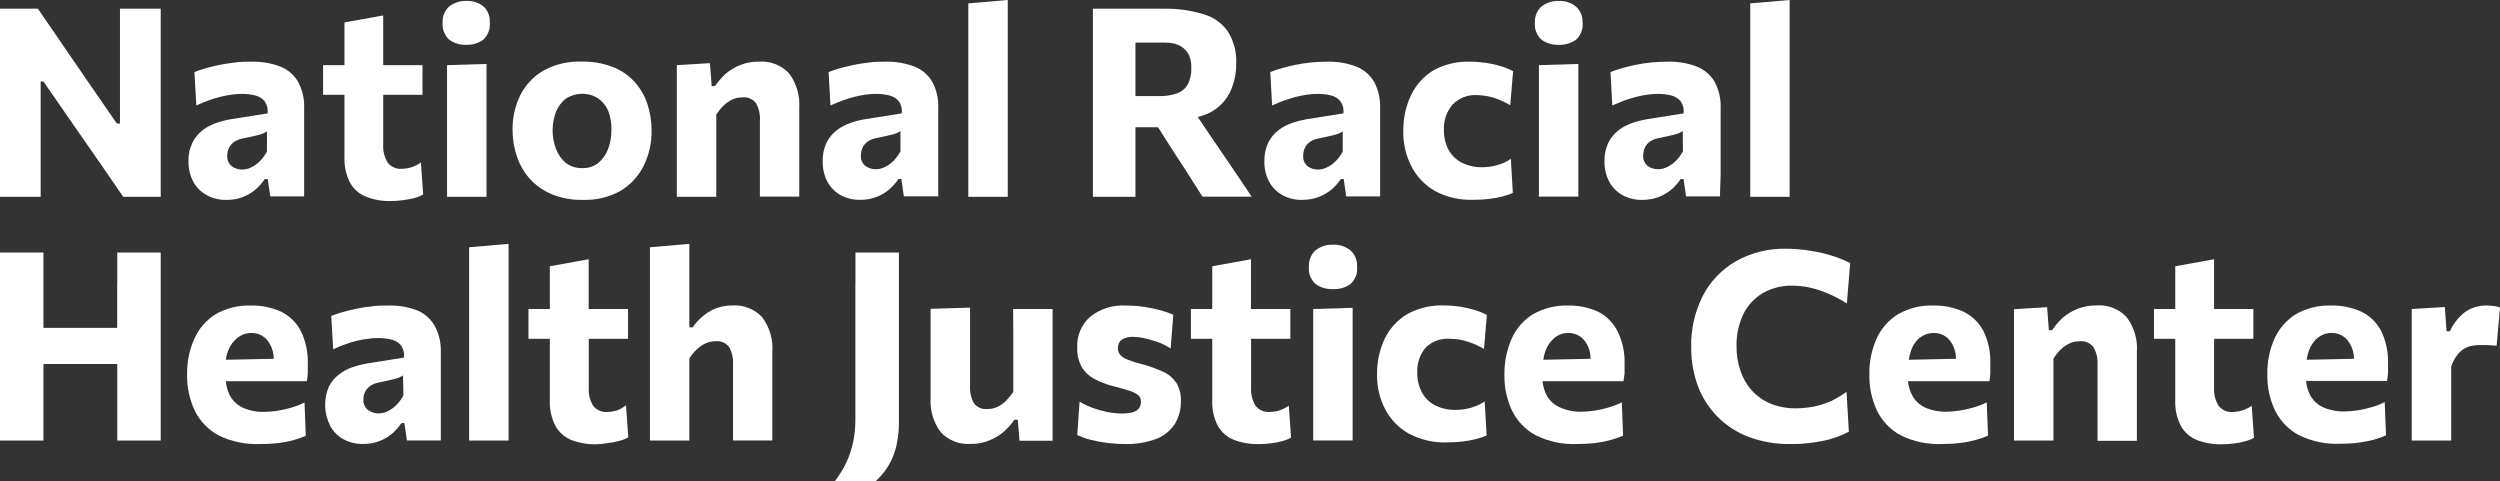 <svg xmlns="http://www.w3.org/2000/svg" id="Capa_1" viewBox="0 0 287.77 55.42"><rect x="0" y="0" width="287.77" height="55.42" fill="#333333" stroke="none"/><defs><style>.cls-1{fill:#fff;}</style></defs><g id="Capa_2"><g id="Capa_1-2"><path class="cls-1" d="M13.81,4.46V14.22h-.36l-3.52-5.1-2.7-3.94c-.91-1.31-1.86-2.7-2.87-4.18H0V22.65H4.68V9.38h.32l3.57,5.16,3,4.31c.91,1.32,1.78,2.58,2.61,3.8h4.32V1h-4.69v3.46Z"></path><path class="cls-1" d="M23.79,22.46c.69,.38,1.48,.57,2.27,.55,1.26,.02,2.47-.42,3.42-1.25,.38-.34,.72-.73,1-1.15h.34l.29,2h3.9V12.48c.05-1.08-.2-2.15-.72-3.1-.47-.79-1.2-1.4-2.06-1.73-1.03-.39-2.13-.57-3.23-.55-.67,0-1.31,0-1.94,.09s-1.23,.16-1.8,.28-1.1,.25-1.59,.39-.91,.29-1.29,.43l.22,3.85c.47-.22,.94-.41,1.41-.58,.45-.17,.91-.31,1.37-.42,.45-.11,.88-.19,1.28-.25,.37-.05,.74-.08,1.11-.08,.56-.01,1.12,.05,1.66,.19,.42,.11,.79,.35,1.06,.69,.26,.4,.37,.88,.32,1.36l-4.22,.67c-.57,.09-1.13,.24-1.68,.43-.57,.19-1.1,.47-1.58,.83-.49,.38-.89,.86-1.17,1.42-.33,.68-.49,1.43-.46,2.18-.02,.81,.17,1.62,.55,2.34,.35,.65,.89,1.19,1.54,1.54Zm2.58-5.46c.15-.28,.36-.53,.63-.7,.28-.18,.6-.3,.93-.36,.65-.13,1.16-.24,1.52-.33,.28-.06,.55-.14,.82-.24,.16-.07,.32-.15,.46-.25v2.32c-.21,.4-.48,.77-.8,1.1-.29,.29-.63,.54-1,.72-.33,.17-.68,.25-1.05,.26-.43,0-.84-.12-1.19-.37-.37-.3-.57-.76-.53-1.24,0-.32,.07-.63,.21-.91Z"></path><path class="cls-1" d="M39.65,11.35v6.65c-.05,1.04,.16,2.07,.63,3,.4,.74,1.04,1.31,1.82,1.63,.91,.36,1.89,.54,2.87,.51,.48,0,.95-.03,1.42-.1,.45-.05,.89-.14,1.32-.25,.35-.09,.69-.23,1-.41l-.26-3.68c-.34,.25-.71,.44-1.11,.56-.34,.11-.7,.16-1.06,.17-.64,.06-1.26-.21-1.66-.72-.38-.63-.56-1.36-.51-2.1v-5.7h4.52v-3.41h-4.52V1.78l-4.46,.8V7.5h-2.46v3.41h2.46v.44Z"></path><path class="cls-1" d="M56,19.5V7.36l-4.54,.14v15.15h4.54v-3.15Z"></path><path class="cls-1" d="M53.64,5.16c.72,.03,1.42-.18,2-.6,.53-.5,.81-1.22,.74-1.95,.05-.68-.2-1.35-.68-1.83-.56-.47-1.27-.71-2-.67-.72-.03-1.43,.19-2,.64-.52,.47-.79,1.16-.75,1.86-.07,.73,.21,1.45,.75,1.95,.56,.41,1.24,.62,1.94,.6Z"></path><path class="cls-1" d="M74.5,11.91c-.32-.94-.83-1.81-1.5-2.54-.7-.74-1.56-1.32-2.52-1.68-1.11-.42-2.29-.62-3.48-.6-1.52-.06-3.03,.28-4.38,1-1.19,.67-2.15,1.69-2.75,2.91-.6,1.25-.9,2.62-.87,4,0,1.02,.17,2.03,.5,3,.31,.95,.82,1.83,1.48,2.58,.7,.77,1.56,1.37,2.52,1.77,1.14,.46,2.36,.69,3.59,.66,1.49,.05,2.97-.3,4.28-1.01,1.16-.68,2.09-1.67,2.7-2.87,.64-1.28,.96-2.7,.93-4.13,0-1.05-.16-2.09-.5-3.09Zm-4.5,5.23c-.23,.62-.61,1.17-1.11,1.6-.53,.42-1.19,.64-1.87,.61-.69,.02-1.36-.19-1.91-.61-.5-.43-.88-.98-1.11-1.6-.52-1.38-.52-2.89,0-4.27,.23-.6,.63-1.13,1.15-1.52,1.1-.72,2.52-.75,3.65-.06,.53,.36,.95,.86,1.2,1.45,.28,.72,.41,1.49,.38,2.26,0,.73-.12,1.46-.38,2.14Z"></path><path class="cls-1" d="M87.38,7.09c-.74-.01-1.47,.12-2.16,.39-.61,.24-1.18,.58-1.68,1-.47,.43-.88,.91-1.24,1.43h-.38l-.2-2.64-3.81,.23v15.15h4.54V13.19c.23-.36,.5-.7,.8-1,.29-.29,.63-.53,1-.72,.38-.17,.79-.26,1.2-.26,.61-.07,1.21,.18,1.58,.67,.33,.61,.49,1.31,.44,2v8.75h4.53V12.45c.1-1.43-.31-2.85-1.17-4-.89-.95-2.15-1.44-3.45-1.36Z"></path><path class="cls-1" d="M108,20v-7.52c.05-1.08-.19-2.15-.71-3.1-.47-.79-1.2-1.4-2.06-1.73-1.03-.38-2.13-.57-3.23-.55-.67,0-1.32,0-1.94,.09s-1.23,.16-1.8,.28-1.1,.25-1.59,.39-.92,.29-1.29,.43l.21,3.85c.48-.22,1-.41,1.41-.58,.45-.16,.91-.3,1.38-.42,.45-.11,.87-.19,1.27-.25,.37-.05,.75-.08,1.12-.08,.56-.01,1.11,.05,1.65,.19,.42,.11,.8,.35,1.07,.69,.26,.4,.37,.88,.31,1.36l-4.22,.67c-.57,.09-1.13,.24-1.67,.43-.57,.19-1.1,.47-1.58,.83-.49,.38-.9,.87-1.18,1.42-.32,.68-.48,1.43-.45,2.18-.02,.81,.17,1.62,.54,2.34,.35,.65,.88,1.18,1.52,1.54,.69,.37,1.46,.56,2.24,.54,1.26,.02,2.47-.42,3.42-1.25,.38-.34,.72-.73,1-1.15h.33l.29,2h3.96v-2.6Zm-4.34-2.6c-.21,.4-.48,.77-.79,1.1-.29,.29-.63,.54-1,.72-.33,.17-.69,.26-1.06,.26-.43,0-.84-.12-1.19-.37-.37-.3-.57-.77-.52-1.24,0-.33,.07-.66,.22-.95,.15-.27,.36-.49,.61-.66,.28-.18,.6-.3,.93-.36,.65-.13,1.15-.24,1.52-.33,.28-.06,.55-.14,.82-.24,.16-.07,.31-.15,.45-.25v2.32Z"></path><path class="cls-1" d="M116,19.5V0l-4.54,.39V22.65h4.54v-3.15Z"></path><path class="cls-1" d="M144.09,22.65l-1.29-1.92c-.5-.73-1-1.47-1.52-2.24s-1-1.48-1.46-2.14l-1.95-2.88c.46-.11,.9-.27,1.33-.47,1.02-.51,1.85-1.33,2.36-2.35,.5-1.04,.76-2.19,.74-3.35,.06-1.32-.29-2.62-1-3.73-.68-.94-1.66-1.62-2.78-1.94-1.44-.43-2.94-.65-4.44-.63h-8.28V22.65h4.9V14.65h2.6l2.07,3.25c.49,.74,1,1.5,1.48,2.28l1.57,2.46h5.67Zm-13.39-13.64V4.9h3.3c.37,0,.74,.03,1.1,.1,.36,.08,.7,.23,1,.44,.32,.23,.58,.53,.75,.88,.21,.48,.3,.99,.28,1.51,.03,.67-.12,1.35-.44,1.94-.29,.47-.74,.83-1.27,1-.65,.21-1.32,.31-2,.29h-2.72v-2.06Z"></path><path class="cls-1" d="M153.34,21.76c.38-.34,.71-.73,1-1.15h.33l.29,2h3.9V12.48c.05-1.08-.2-2.15-.71-3.1-.48-.79-1.21-1.4-2.07-1.73-1.04-.39-2.13-.57-3.24-.55-.67,0-1.32,.03-1.95,.09-.63,.07-1.23,.16-1.8,.28s-1.1,.25-1.58,.39-.92,.29-1.29,.43l.21,3.85c.48-.22,.95-.41,1.41-.58,.45-.16,.91-.3,1.37-.42,.45-.11,.88-.19,1.28-.25,.37-.05,.75-.08,1.12-.08,.56-.01,1.11,.05,1.65,.19,.42,.11,.79,.35,1.06,.69,.27,.4,.38,.88,.32,1.36l-4.22,.67c-.57,.1-1.13,.24-1.68,.43-.56,.19-1.1,.47-1.57,.83-.5,.38-.9,.86-1.17,1.42-.33,.68-.48,1.43-.46,2.18-.02,.81,.17,1.62,.55,2.34,.35,.65,.88,1.18,1.52,1.54,.7,.38,1.48,.57,2.28,.55,.66,0,1.32-.11,1.94-.35,.55-.21,1.06-.52,1.51-.9Zm-2.81-2.61c-.37-.3-.57-.77-.52-1.24,0-.33,.07-.66,.22-.95,.14-.27,.35-.5,.6-.66,.29-.18,.61-.3,.94-.36,.64-.13,1.15-.24,1.51-.33,.28-.06,.55-.14,.82-.24,.16-.06,.32-.15,.46-.25v2.32c-.21,.41-.48,.78-.8,1.1-.29,.29-.63,.54-1,.72-.33,.17-.69,.26-1.06,.26-.42,0-.83-.13-1.17-.37Z"></path><path class="cls-1" d="M173.91,18.28c-.31,.22-.65,.4-1,.54-.36,.14-.74,.25-1.12,.32-.37,.07-.74,.11-1.12,.11-.85,.02-1.69-.16-2.45-.55-.64-.34-1.17-.87-1.51-1.51-.35-.69-.52-1.45-.5-2.22-.06-1.07,.3-2.13,1-2.94,.72-.74,1.71-1.13,2.74-1.09,.34,0,.67,.04,1,.09,.44,.06,.88,.17,1.3,.33,.55,.2,1.08,.45,1.59,.75l.33-3.91c-.45-.24-.92-.43-1.41-.58-.55-.17-1.11-.29-1.68-.38-.6-.09-1.2-.14-1.8-.14-1.49-.06-2.98,.28-4.29,1-1.13,.69-2.03,1.7-2.59,2.9-.6,1.28-.89,2.69-.87,4.1-.03,1.41,.3,2.81,.94,4.06,.62,1.19,1.56,2.18,2.73,2.84,1.34,.71,2.85,1.05,4.37,1,.63,0,1.25-.03,1.87-.11,.51-.06,1.01-.15,1.51-.28,.41-.1,.81-.23,1.19-.4l-.23-3.93Z"></path><path class="cls-1" d="M177.14,9.63v13h4.54V7.36l-4.54,.14v2.13Z"></path><path class="cls-1" d="M179.38,5.16c.73,.04,1.46-.17,2.05-.6,.53-.5,.81-1.22,.74-1.95,.03-.69-.24-1.36-.74-1.83-.56-.47-1.27-.71-2-.67-.72-.03-1.43,.2-2,.64-.52,.47-.79,1.16-.75,1.86-.07,.73,.21,1.45,.75,1.95,.57,.41,1.25,.62,1.95,.6Z"></path><path class="cls-1" d="M198.06,20v-7.52c.05-1.08-.2-2.15-.71-3.1-.48-.79-1.21-1.4-2.07-1.73-1.05-.39-2.16-.58-3.28-.55-.67,0-1.32,.03-1.95,.09-.63,.07-1.23,.16-1.8,.28s-1.1,.25-1.58,.39-.92,.29-1.29,.43l.21,3.85c.48-.22,1-.41,1.41-.58,.45-.16,.91-.3,1.37-.42,.45-.11,.88-.19,1.28-.25,.37-.05,.75-.08,1.12-.08,.56-.01,1.11,.05,1.65,.19,.42,.11,.79,.35,1.06,.69,.27,.4,.38,.88,.32,1.36l-4.22,.67c-.57,.1-1.13,.24-1.68,.43-.56,.19-1.1,.47-1.57,.83-.5,.37-.9,.86-1.18,1.42-.33,.68-.48,1.43-.46,2.18-.02,.81,.17,1.62,.55,2.34,.35,.65,.88,1.18,1.52,1.54,.7,.38,1.48,.57,2.28,.55,.66,0,1.32-.11,1.94-.35,.54-.22,1.04-.52,1.48-.9,.38-.34,.71-.73,1-1.15h.33l.29,2h3.9l.08-2.61Zm-4.34-2.6c-.21,.41-.48,.78-.8,1.1-.29,.3-.63,.54-1,.72-.33,.17-.69,.26-1.06,.26-.43,0-.84-.12-1.19-.37-.37-.3-.57-.77-.52-1.24,0-.33,.07-.66,.22-.95,.14-.27,.35-.49,.6-.66,.29-.18,.61-.3,.94-.36l1.52-.33c.27-.06,.54-.14,.81-.24,.16-.06,.32-.15,.46-.25l.02,2.32Z"></path><path class="cls-1" d="M206,19.5V0l-4.53,.39V22.65h4.53v-3.15Z"></path><path class="cls-1" d="M13.49,32.53v5.21H5v-8.67H0v21.64H5v-8.81H13.5v8.81h5V29.07h-5v3.46Z"></path><path class="cls-1" d="M32.41,35.9c-1.11-.51-2.32-.76-3.54-.73-1.42-.05-2.82,.3-4.05,1-1.08,.67-1.94,1.66-2.45,2.83-.58,1.3-.86,2.7-.83,4.12-.03,1.43,.27,2.85,.88,4.15,.59,1.21,1.55,2.2,2.73,2.84,1.48,.73,3.13,1.07,4.78,1,.71,.01,1.42-.03,2.13-.11,.6-.08,1.19-.19,1.77-.35,.47-.13,.93-.29,1.37-.49l-.15-3.83c-.49,.25-1.01,.45-1.54,.6-.53,.16-1.08,.28-1.63,.36-.46,.07-.93,.11-1.4,.12-.88,.03-1.76-.14-2.57-.5-.64-.31-1.16-.82-1.48-1.45-.24-.49-.39-1.03-.43-1.58h9.32c.05-.31,.09-.62,.11-.93v-1.09c.04-1.29-.23-2.58-.79-3.74-.49-.96-1.27-1.73-2.23-2.22Zm-5,2.94c.43-.34,.97-.52,1.52-.51,.73-.02,1.42,.3,1.87,.87,.46,.6,.71,1.34,.71,2.1l-5.51,.11c.05-.4,.15-.78,.3-1.15,.23-.56,.6-1.05,1.08-1.42h.03Z"></path><path class="cls-1" d="M48,35.72c-1.04-.39-2.14-.58-3.25-.55-.67,0-1.32,0-1.94,.09-.6,.06-1.21,.15-1.8,.28-.57,.12-1.1,.25-1.59,.39-.48,.14-.91,.28-1.29,.43l.22,3.85c.46-.22,.93-.41,1.41-.58,.45-.17,.91-.31,1.37-.42,.4-.09,.81-.16,1.22-.21,.37-.06,.74-.09,1.12-.09,.56,0,1.12,.06,1.66,.2,.42,.1,.8,.35,1.06,.69,.26,.4,.37,.88,.32,1.36l-4.22,.67c-.57,.1-1.13,.24-1.68,.42-.57,.19-1.1,.48-1.58,.84-.49,.38-.9,.87-1.18,1.42-.61,1.45-.56,3.09,.15,4.49,.34,.65,.87,1.19,1.51,1.55,.7,.38,1.48,.57,2.28,.55,1.26,.02,2.47-.42,3.42-1.25,.38-.34,.71-.73,1-1.15h.34l.29,2h3.9v-10.16c.04-1.08-.21-2.15-.74-3.09-.46-.78-1.16-1.39-2-1.73Zm-1.56,9.79c-.21,.4-.48,.77-.8,1.1-.29,.29-.63,.54-1,.72-.33,.17-.68,.25-1.05,.26-.43,0-.85-.13-1.2-.37-.38-.29-.59-.75-.56-1.22-.01-.33,.07-.66,.22-.95,.15-.27,.36-.49,.61-.66,.28-.18,.6-.3,.93-.36,.65-.14,1.16-.24,1.52-.33,.28-.06,.55-.14,.82-.24,.16-.07,.31-.15,.46-.25l.05,2.3Z"></path><path class="cls-1" d="M54,32.07v18.64h4.54V28.07l-4.54,.39v3.61Z"></path><path class="cls-1" d="M71,47.25c-.34,.1-.7,.16-1.06,.17-.64,.06-1.27-.21-1.67-.72-.38-.63-.55-1.37-.5-2.1v-5.6h4.52v-3.43h-4.53v-5.73l-4.47,.81v4.92h-2.46v3.43h2.46v7c-.05,1.04,.16,2.07,.63,3,.4,.74,1.05,1.31,1.82,1.64,.92,.35,1.9,.52,2.88,.5,.46-.02,.92-.06,1.38-.14,.45-.05,.89-.14,1.32-.26,.35-.09,.69-.22,1-.4l-.26-3.68c-.32,.25-.68,.45-1.06,.59Z"></path><path class="cls-1" d="M84.28,35.16c-.66,0-1.32,.11-1.93,.35-.55,.23-1.06,.54-1.51,.94-.42,.36-.8,.77-1.11,1.23h-.38v-9.61l-4.54,.39v22.25h4.54v-9.45c.23-.37,.5-.7,.81-1,.29-.29,.63-.53,1-.71,.37-.18,.78-.28,1.2-.27,.61-.07,1.21,.19,1.58,.68,.33,.61,.48,1.31,.44,2v8.74h4.52v-10.19c.11-1.43-.31-2.85-1.17-4-.89-.95-2.16-1.44-3.45-1.35Z"></path><path class="cls-1" d="M98.46,32.53v15.79c0,.88-.08,1.76-.27,2.62-.17,.8-.43,1.58-.78,2.32-.37,.76-.82,1.48-1.33,2.16h4.69c.39-.36,.75-.76,1.07-1.18,.34-.46,.63-.96,.86-1.48,.26-.59,.45-1.21,.56-1.85,.15-.75,.22-1.52,.21-2.29V29.07h-5v3.46Z"></path><path class="cls-1" d="M116.64,38.69v6.41c-.24,.36-.5,.69-.8,1-.29,.3-.63,.54-1,.72-.36,.17-.76,.26-1.16,.26-.61,.07-1.21-.18-1.58-.67-.33-.61-.48-1.31-.44-2v-9l-4.54,.14v10.2c-.1,1.43,.31,2.85,1.17,4,.89,.95,2.16,1.44,3.45,1.35,.73,.01,1.45-.12,2.13-.4,.61-.24,1.17-.58,1.67-1,.46-.41,.87-.87,1.22-1.38h.4l.19,2.41h3.81v-15.16h-4.54l.02,3.12Z"></path><path class="cls-1" d="M133.9,42.8c-.87-.4-1.77-.72-2.69-.95-.55-.13-1.08-.31-1.6-.53-.29-.12-.54-.31-.73-.56-.14-.2-.21-.44-.2-.69,0-.27,.07-.54,.23-.76,.17-.2,.39-.34,.64-.41,.28-.09,.58-.14,.88-.13,.42,.01,.83,.06,1.24,.15,.53,.11,1.05,.26,1.56,.44,.54,.19,1.05,.44,1.52,.76l.31-3.89c-.46-.2-.94-.37-1.42-.5-.62-.17-1.25-.3-1.88-.4-.72-.11-1.44-.16-2.17-.16-1.47-.09-2.91,.36-4.07,1.27-1.03,.89-1.59,2.2-1.52,3.56-.03,.75,.13,1.5,.47,2.17,.33,.58,.82,1.06,1.4,1.39,.71,.4,1.48,.7,2.27,.89,.79,.2,1.42,.38,1.88,.53,.36,.11,.7,.28,1,.51,.2,.17,.32,.43,.31,.7,.02,.32-.08,.63-.28,.88-.21,.21-.48,.36-.78,.42-.35,.07-.71,.11-1.07,.11-.58,0-1.16-.06-1.73-.17-.58-.12-1.15-.28-1.7-.48-.52-.19-1.02-.43-1.5-.71l-.27,3.84c.48,.22,.97,.4,1.48,.53,.62,.16,1.24,.28,1.87,.36,.71,.09,1.42,.14,2.14,.14,1.26,.04,2.51-.17,3.69-.62,.86-.35,1.58-.95,2.08-1.73,.46-.78,.69-1.67,.67-2.57,.04-.73-.14-1.46-.51-2.1-.38-.56-.9-1.01-1.52-1.29Z"></path><path class="cls-1" d="M147.24,47.25c-.34,.11-.7,.16-1.06,.17-.64,.06-1.26-.21-1.66-.72-.38-.63-.56-1.36-.51-2.1v-5.6h4.52v-3.43h-4.53v-5.73l-4.46,.81v4.92h-2.46v3.43h2.46v7c-.05,1.04,.16,2.07,.63,3,.41,.73,1.05,1.3,1.83,1.62,.92,.35,1.9,.52,2.88,.5,.47,0,.94-.03,1.41-.09,.45-.05,.89-.14,1.32-.26,.35-.09,.69-.22,1-.4l-.26-3.68c-.34,.25-.71,.43-1.11,.56Z"></path><path class="cls-1" d="M151.16,37.7v13h4.54v-15.27l-4.54,.14v2.13Z"></path><path class="cls-1" d="M153.42,28.17c-.72-.03-1.43,.2-2,.65-.52,.47-.79,1.16-.75,1.86-.08,.75,.19,1.49,.75,2,.58,.42,1.28,.63,2,.6,.73,.04,1.46-.17,2.05-.6,.55-.51,.83-1.25,.74-2,.04-.69-.23-1.36-.73-1.83-.57-.48-1.31-.73-2.06-.68Z"></path><path class="cls-1" d="M166.94,39c.33,0,.67,.03,1,.08,.44,.07,.87,.19,1.29,.34,.55,.2,1.08,.45,1.59,.75l.33-3.91c-.45-.24-.92-.44-1.41-.58-.55-.17-1.1-.29-1.67-.38-.6-.09-1.2-.14-1.8-.14-1.49-.06-2.98,.28-4.29,1-1.13,.67-2.03,1.67-2.6,2.85-.6,1.29-.89,2.69-.87,4.11-.02,1.39,.3,2.76,.94,4,.62,1.18,1.57,2.15,2.73,2.8,1.35,.71,2.86,1.06,4.38,1,.62,0,1.24-.03,1.86-.11,.51-.06,1.01-.15,1.51-.28,.41-.1,.81-.23,1.19-.4l-.22-3.92c-.33,.22-.69,.41-1.06,.55-.36,.14-.73,.25-1.11,.32-.37,.07-.75,.1-1.13,.1-.85,.03-1.69-.16-2.45-.54-.64-.35-1.16-.87-1.5-1.51-.35-.69-.53-1.46-.51-2.23-.06-1.07,.3-2.12,1-2.93,.75-.71,1.77-1.06,2.8-.97Z"></path><path class="cls-1" d="M184,35.9c-1.11-.51-2.32-.76-3.54-.73-1.4-.04-2.78,.31-4,1-1.09,.67-1.95,1.66-2.46,2.83-.57,1.3-.85,2.7-.83,4.12-.03,1.43,.27,2.85,.88,4.15,.59,1.21,1.55,2.2,2.73,2.84,1.49,.73,3.13,1.07,4.79,1,.71,0,1.42-.04,2.12-.13,.6-.07,1.19-.19,1.77-.35,.47-.13,.93-.29,1.37-.49l-.15-3.83c-.49,.25-1.01,.45-1.54,.6-.53,.16-1.07,.28-1.62,.36-.47,.07-.94,.11-1.41,.12-.88,.03-1.76-.14-2.56-.5-.67-.29-1.22-.8-1.55-1.45-.24-.49-.39-1.02-.44-1.56h9.32c.05-.29,.09-.58,.12-.88v-1.09c.05-1.29-.22-2.58-.79-3.74-.48-.97-1.25-1.77-2.21-2.27Zm-5,2.94c.43-.34,.96-.52,1.51-.51,.73-.02,1.42,.3,1.88,.87,.46,.6,.7,1.34,.7,2.1l-5.44,.11c.05-.4,.15-.78,.3-1.15,.21-.56,.58-1.05,1.05-1.42Z"></path><path class="cls-1" d="M203,33.69c1.01-.55,2.14-.83,3.29-.81,.64,0,1.29,.07,1.92,.2,.72,.15,1.42,.37,2.1,.66,.79,.33,1.56,.73,2.28,1.19l.38-4.65c-.47-.24-.95-.45-1.45-.63-.57-.2-1.16-.38-1.75-.52-.66-.15-1.33-.27-2-.36-.69-.09-1.38-.14-2.07-.14-2.07-.06-4.12,.44-5.92,1.46-1.62,.94-2.94,2.33-3.79,4-.9,1.8-1.36,3.8-1.32,5.81-.02,1.55,.24,3.1,.78,4.56,1.02,2.71,3.17,4.85,5.89,5.85,1.52,.56,3.13,.83,4.75,.8,.61,0,1.22,0,1.83-.08,.6-.05,1.2-.14,1.79-.26,.57-.1,1.13-.26,1.67-.45,.5-.17,.98-.38,1.44-.63l-.27-4.59c-.46,.34-.95,.64-1.46,.91-.47,.24-.96,.43-1.46,.58-.47,.14-.96,.25-1.45,.31-.47,.07-.95,.1-1.43,.1-1.03,.02-2.05-.17-3-.56-.82-.35-1.56-.88-2.15-1.55-.58-.66-1.01-1.43-1.28-2.27-.29-.88-.44-1.8-.43-2.72-.04-1.33,.25-2.65,.83-3.84,.51-1,1.31-1.82,2.28-2.37Z"></path><path class="cls-1" d="M226.06,35.9c-1.11-.51-2.31-.76-3.53-.73-1.42-.05-2.82,.3-4.05,1-1.1,.67-1.96,1.66-2.48,2.83-.57,1.3-.85,2.7-.82,4.12-.03,1.43,.27,2.85,.88,4.15,.59,1.21,1.54,2.2,2.73,2.84,1.48,.73,3.13,1.07,4.78,1,.71,0,1.42-.04,2.12-.13,.6-.07,1.19-.19,1.77-.35,.47-.13,.93-.29,1.38-.49l-.15-3.83c-.49,.25-1.01,.45-1.55,.6-.53,.16-1.07,.28-1.62,.36-.46,.07-.93,.11-1.4,.12-.88,.03-1.76-.14-2.57-.5-.64-.31-1.16-.82-1.48-1.45-.24-.49-.39-1.02-.44-1.56h9.37c.05-.31,.08-.62,.1-.93v-1.09c.05-1.29-.22-2.57-.78-3.74-.5-.96-1.29-1.74-2.26-2.22Zm-5,2.94c.43-.34,.97-.52,1.52-.51,.73-.02,1.42,.3,1.87,.87,.46,.6,.7,1.34,.7,2.1l-5.43,.11c.05-.39,.15-.78,.29-1.15,.2-.55,.54-1.04,.99-1.42h.06Z"></path><path class="cls-1" d="M241.3,35.16c-.74-.01-1.47,.12-2.16,.39-.61,.24-1.18,.58-1.68,1-.47,.43-.89,.92-1.24,1.45h-.38l-.2-2.64-3.81,.23v15.12h4.54v-9.45c.23-.36,.5-.7,.8-1,.3-.29,.63-.52,1-.71,.37-.18,.78-.27,1.19-.27,.64-.08,1.27,.2,1.64,.72,.33,.61,.49,1.31,.44,2v8.74h4.53v-10.23c.11-1.43-.31-2.85-1.17-4-.9-.96-2.19-1.46-3.5-1.35Z"></path><path class="cls-1" d="M258.09,47.25c-.34,.11-.7,.16-1.06,.17-.64,.06-1.27-.21-1.66-.72-.38-.63-.56-1.36-.51-2.1v-5.6h4.52v-3.43h-4.52v-5.73l-4.47,.81v4.92h-2.45v3.43h2.45v7c-.05,1.04,.16,2.07,.63,3,.41,.74,1.05,1.32,1.83,1.64,.91,.35,1.89,.52,2.87,.5,.47,0,.94-.03,1.41-.09,.45-.05,.89-.14,1.32-.26,.35-.09,.69-.22,1-.4l-.26-3.68c-.34,.23-.71,.42-1.1,.54Z"></path><path class="cls-1" d="M271.86,35.9c-1.11-.51-2.32-.76-3.54-.73-1.42-.05-2.82,.3-4.05,1-1.08,.67-1.93,1.64-2.45,2.8-.58,1.3-.86,2.7-.83,4.12-.03,1.43,.27,2.85,.88,4.15,.59,1.21,1.55,2.2,2.73,2.84,1.48,.73,3.13,1.07,4.78,1,.71,0,1.42-.04,2.13-.13,.6-.08,1.19-.19,1.77-.35,.47-.13,.93-.29,1.37-.49l-.15-3.83c-.49,.25-1.01,.45-1.54,.6-.54,.15-1.08,.28-1.63,.36-.46,.07-.93,.11-1.4,.12-.88,.03-1.76-.14-2.57-.5-.64-.31-1.16-.82-1.48-1.45-.24-.49-.39-1.02-.43-1.56h9.32c.05-.31,.09-.62,.11-.93v-1.09c.04-1.29-.23-2.58-.79-3.74-.5-.95-1.28-1.71-2.23-2.19Zm-5,2.94c.43-.34,.97-.52,1.52-.51,.73-.02,1.42,.3,1.87,.87,.46,.6,.71,1.34,.71,2.1l-5.44,.11c.05-.39,.15-.78,.29-1.15,.21-.55,.56-1.04,1.02-1.42h.03Z"></path><path class="cls-1" d="M287,35.22c-.26-.04-.52-.06-.78-.06-.48,0-.97,.08-1.43,.22-.54,.19-1.04,.49-1.45,.88-.57,.53-1.02,1.16-1.34,1.87h-.38l-.2-2.79-3.81,.23v15.14h4.54v-8.51c.15-.45,.36-.88,.64-1.26,.22-.3,.48-.56,.79-.76,.26-.17,.56-.3,.87-.36,.29-.06,.58-.1,.87-.1h1l1.06,.07,.39-4.4c-.25-.09-.51-.14-.77-.17Z"></path></g></g></svg>